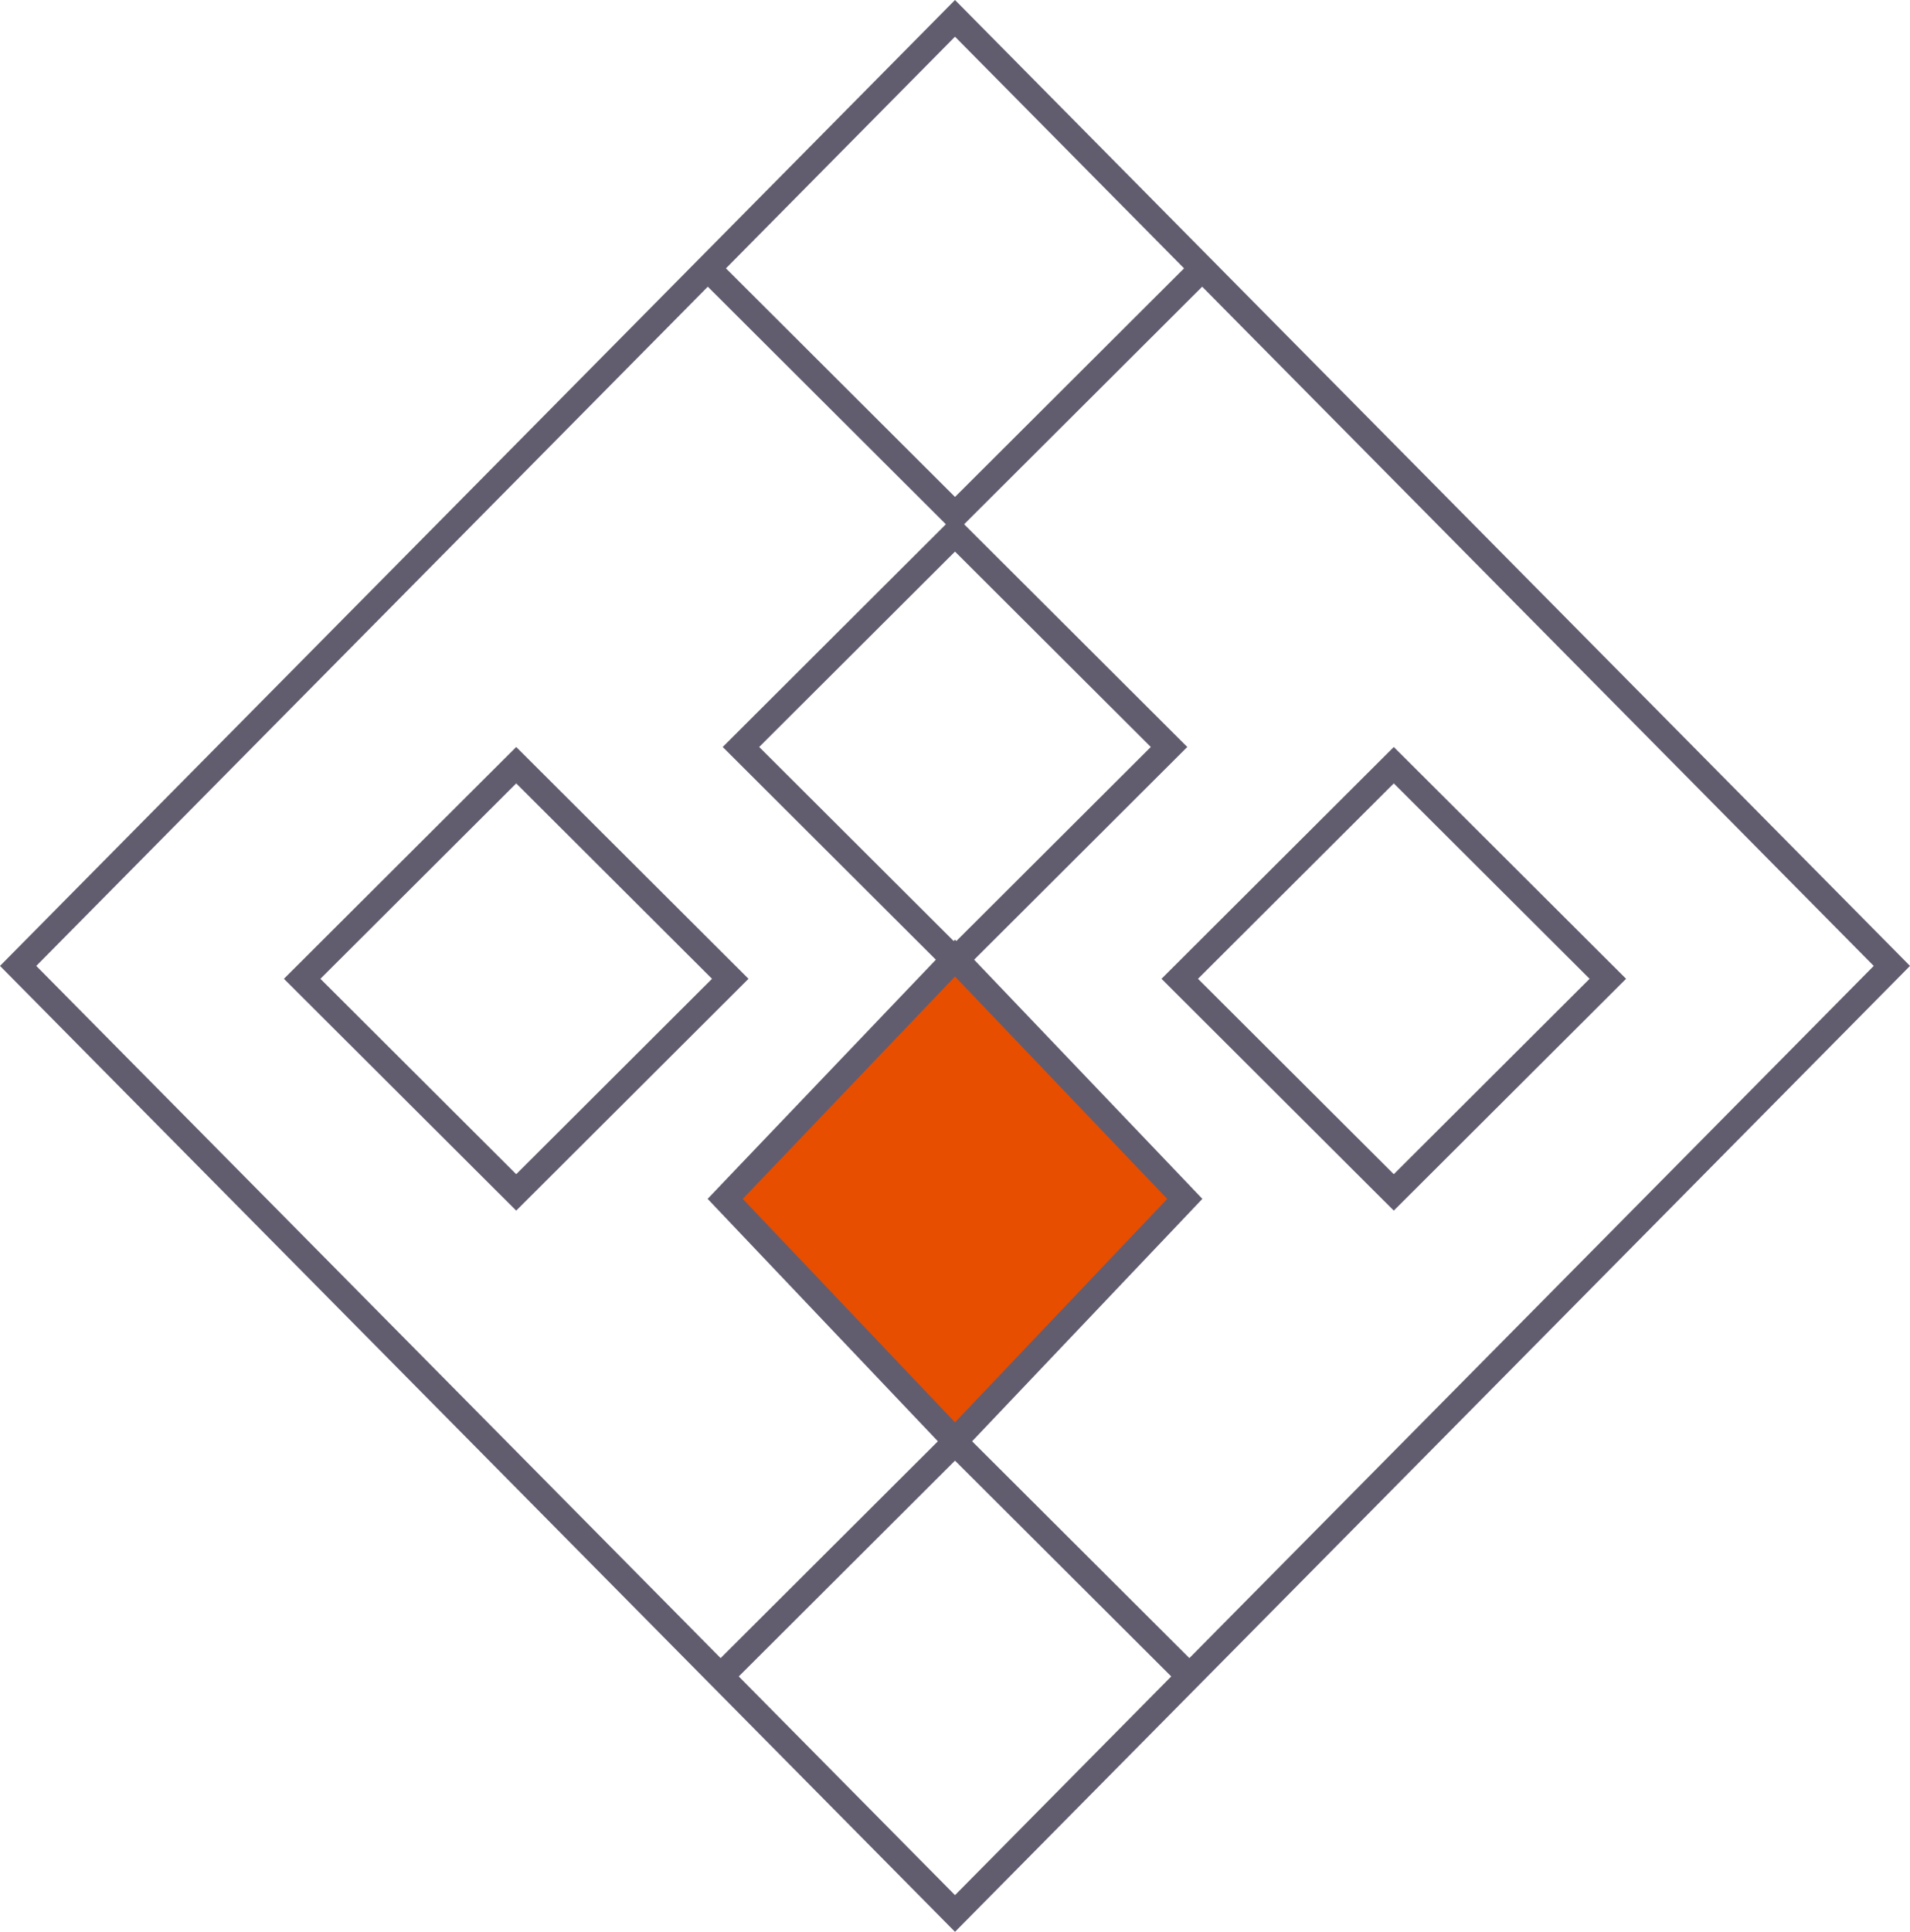<?xml version="1.0" encoding="UTF-8"?> <svg xmlns="http://www.w3.org/2000/svg" width="90" height="91" viewBox="0 0 90 91" fill="none"><path fill-rule="evenodd" clip-rule="evenodd" d="M24.324 35.187L13.378 46.107L24.324 57.027L35.27 46.107L24.324 35.187ZM24.324 55.311L15.098 46.107L24.324 36.903L33.55 46.107L24.324 55.311Z" fill="#625C6F"></path><path fill-rule="evenodd" clip-rule="evenodd" d="M65.676 35.187L76.622 46.107L65.676 57.027L54.73 46.107L65.676 35.187ZM56.45 46.107L65.676 55.311L74.902 46.107L65.676 36.903L56.45 46.107Z" fill="#625C6F"></path><path fill-rule="evenodd" clip-rule="evenodd" d="M45 0L90 45.5L45 91L0 45.5L45 0ZM34.207 12.641L45 1.728L55.793 12.641L45 23.409L34.207 12.641ZM33.352 13.505L1.709 45.5L33.956 78.106L44.57 67.518L34.054 57.027L45 46.107L55.946 57.027L45.43 67.518L56.044 78.106L88.291 45.5L56.648 13.505L45.43 24.696L55.946 35.187L45 46.107L34.054 35.187L44.57 24.696L33.352 13.505ZM55.189 78.97L45 68.805L34.811 78.97L45 89.272L55.189 78.97ZM35.774 35.187L45 44.391L54.226 35.187L45 25.983L35.774 35.187ZM45 66.231L35.774 57.027L45 47.823L54.226 57.027L45 66.231Z" fill="#625C6F"></path><path d="M35.774 57.027L45 66.231L54.226 57.027L45 47.823L35.774 57.027Z" fill="#625C6F"></path><path d="M45.434 45.586L55.434 56.06L55.828 56.474L55.435 56.888L45.435 67.413L44.999 67.871L44.565 67.413L34.565 56.888L34.172 56.474L34.566 56.06L44.566 45.586L45 45.131L45.434 45.586Z" fill="#E74E00" stroke="#625C6F" stroke-width="1.2"></path></svg> 